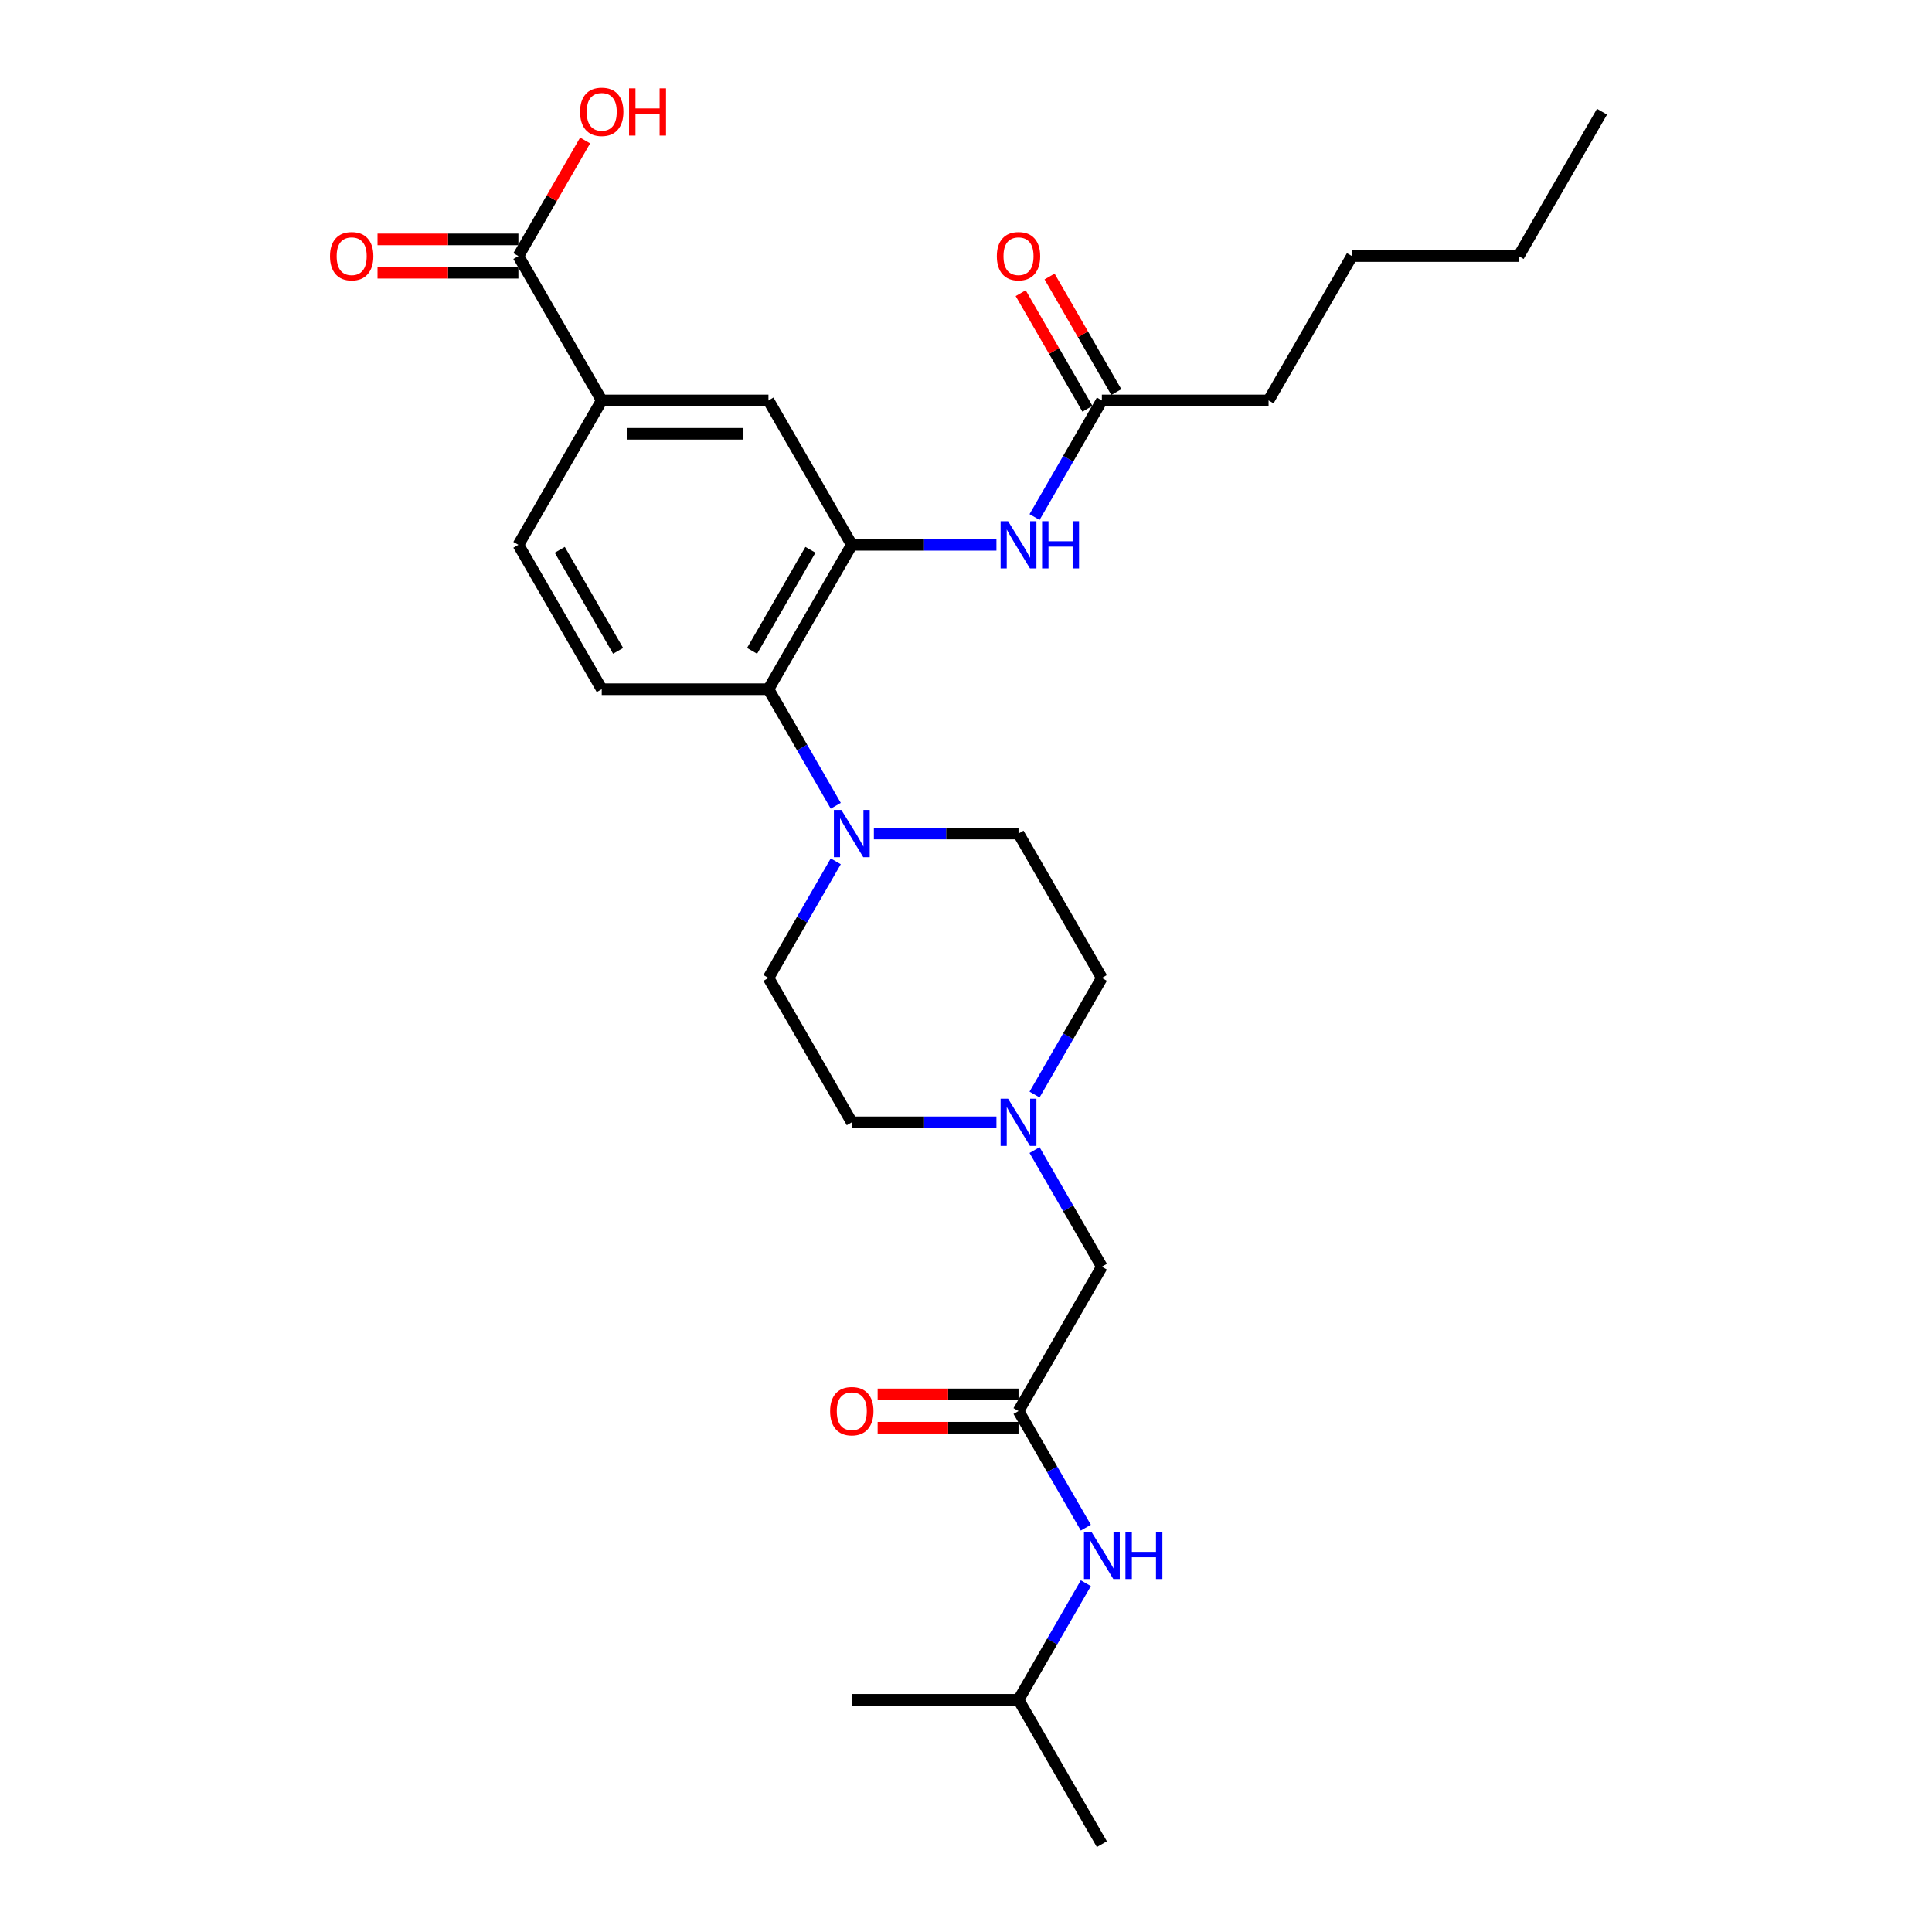 <?xml version='1.0' encoding='iso-8859-1'?>
<svg version='1.1' baseProfile='full'
              xmlns='http://www.w3.org/2000/svg'
                      xmlns:rdkit='http://www.rdkit.org/xml'
                      xmlns:xlink='http://www.w3.org/1999/xlink'
                  xml:space='preserve'
width='1000px' height='1000px' viewBox='0 0 1000 1000'>
<!-- END OF HEADER -->
<rect style='opacity:1.0;fill:#FFFFFF;stroke:none' width='1000' height='1000' x='0' y='0'> </rect>
<path class='bond-1' d='M 440.893,281.995 L 397.748,356.723' style='fill:none;fill-rule:evenodd;stroke:#000000;stroke-width:6px;stroke-linecap:butt;stroke-linejoin:miter;stroke-opacity:1' />
<path class='bond-1' d='M 419.475,284.575 L 389.274,336.884' style='fill:none;fill-rule:evenodd;stroke:#000000;stroke-width:6px;stroke-linecap:butt;stroke-linejoin:miter;stroke-opacity:1' />
<path class='bond-2' d='M 440.893,281.995 L 478.324,281.995' style='fill:none;fill-rule:evenodd;stroke:#000000;stroke-width:6px;stroke-linecap:butt;stroke-linejoin:miter;stroke-opacity:1' />
<path class='bond-2' d='M 478.324,281.995 L 515.756,281.995' style='fill:none;fill-rule:evenodd;stroke:#0000FF;stroke-width:6px;stroke-linecap:butt;stroke-linejoin:miter;stroke-opacity:1' />
<path class='bond-6' d='M 440.893,281.995 L 397.748,207.267' style='fill:none;fill-rule:evenodd;stroke:#000000;stroke-width:6px;stroke-linecap:butt;stroke-linejoin:miter;stroke-opacity:1' />
<path class='bond-0' d='M 432.593,417.075 L 415.171,386.899' style='fill:none;fill-rule:evenodd;stroke:#0000FF;stroke-width:6px;stroke-linecap:butt;stroke-linejoin:miter;stroke-opacity:1' />
<path class='bond-0' d='M 415.171,386.899 L 397.748,356.723' style='fill:none;fill-rule:evenodd;stroke:#000000;stroke-width:6px;stroke-linecap:butt;stroke-linejoin:miter;stroke-opacity:1' />
<path class='bond-11' d='M 452.317,431.45 L 489.749,431.45' style='fill:none;fill-rule:evenodd;stroke:#0000FF;stroke-width:6px;stroke-linecap:butt;stroke-linejoin:miter;stroke-opacity:1' />
<path class='bond-11' d='M 489.749,431.45 L 527.181,431.45' style='fill:none;fill-rule:evenodd;stroke:#000000;stroke-width:6px;stroke-linecap:butt;stroke-linejoin:miter;stroke-opacity:1' />
<path class='bond-12' d='M 432.593,445.826 L 415.171,476.002' style='fill:none;fill-rule:evenodd;stroke:#0000FF;stroke-width:6px;stroke-linecap:butt;stroke-linejoin:miter;stroke-opacity:1' />
<path class='bond-12' d='M 415.171,476.002 L 397.748,506.178' style='fill:none;fill-rule:evenodd;stroke:#000000;stroke-width:6px;stroke-linecap:butt;stroke-linejoin:miter;stroke-opacity:1' />
<path class='bond-9' d='M 397.748,356.723 L 311.46,356.723' style='fill:none;fill-rule:evenodd;stroke:#000000;stroke-width:6px;stroke-linecap:butt;stroke-linejoin:miter;stroke-opacity:1' />
<path class='bond-8' d='M 535.481,267.619 L 552.903,237.443' style='fill:none;fill-rule:evenodd;stroke:#0000FF;stroke-width:6px;stroke-linecap:butt;stroke-linejoin:miter;stroke-opacity:1' />
<path class='bond-8' d='M 552.903,237.443 L 570.325,207.267' style='fill:none;fill-rule:evenodd;stroke:#000000;stroke-width:6px;stroke-linecap:butt;stroke-linejoin:miter;stroke-opacity:1' />
<path class='bond-3' d='M 268.316,132.539 L 311.46,207.267' style='fill:none;fill-rule:evenodd;stroke:#000000;stroke-width:6px;stroke-linecap:butt;stroke-linejoin:miter;stroke-opacity:1' />
<path class='bond-15' d='M 268.316,123.91 L 231.859,123.91' style='fill:none;fill-rule:evenodd;stroke:#000000;stroke-width:6px;stroke-linecap:butt;stroke-linejoin:miter;stroke-opacity:1' />
<path class='bond-15' d='M 231.859,123.91 L 195.402,123.91' style='fill:none;fill-rule:evenodd;stroke:#FF0000;stroke-width:6px;stroke-linecap:butt;stroke-linejoin:miter;stroke-opacity:1' />
<path class='bond-15' d='M 268.316,141.168 L 231.859,141.168' style='fill:none;fill-rule:evenodd;stroke:#000000;stroke-width:6px;stroke-linecap:butt;stroke-linejoin:miter;stroke-opacity:1' />
<path class='bond-15' d='M 231.859,141.168 L 195.402,141.168' style='fill:none;fill-rule:evenodd;stroke:#FF0000;stroke-width:6px;stroke-linecap:butt;stroke-linejoin:miter;stroke-opacity:1' />
<path class='bond-20' d='M 268.316,132.539 L 285.589,102.622' style='fill:none;fill-rule:evenodd;stroke:#000000;stroke-width:6px;stroke-linecap:butt;stroke-linejoin:miter;stroke-opacity:1' />
<path class='bond-20' d='M 285.589,102.622 L 302.861,72.704' style='fill:none;fill-rule:evenodd;stroke:#FF0000;stroke-width:6px;stroke-linecap:butt;stroke-linejoin:miter;stroke-opacity:1' />
<path class='bond-4' d='M 527.181,730.362 L 570.325,655.634' style='fill:none;fill-rule:evenodd;stroke:#000000;stroke-width:6px;stroke-linecap:butt;stroke-linejoin:miter;stroke-opacity:1' />
<path class='bond-10' d='M 527.181,730.362 L 544.603,760.538' style='fill:none;fill-rule:evenodd;stroke:#000000;stroke-width:6px;stroke-linecap:butt;stroke-linejoin:miter;stroke-opacity:1' />
<path class='bond-10' d='M 544.603,760.538 L 562.025,790.714' style='fill:none;fill-rule:evenodd;stroke:#0000FF;stroke-width:6px;stroke-linecap:butt;stroke-linejoin:miter;stroke-opacity:1' />
<path class='bond-16' d='M 527.181,721.733 L 490.724,721.733' style='fill:none;fill-rule:evenodd;stroke:#000000;stroke-width:6px;stroke-linecap:butt;stroke-linejoin:miter;stroke-opacity:1' />
<path class='bond-16' d='M 490.724,721.733 L 454.267,721.733' style='fill:none;fill-rule:evenodd;stroke:#FF0000;stroke-width:6px;stroke-linecap:butt;stroke-linejoin:miter;stroke-opacity:1' />
<path class='bond-16' d='M 527.181,738.991 L 490.724,738.991' style='fill:none;fill-rule:evenodd;stroke:#000000;stroke-width:6px;stroke-linecap:butt;stroke-linejoin:miter;stroke-opacity:1' />
<path class='bond-16' d='M 490.724,738.991 L 454.267,738.991' style='fill:none;fill-rule:evenodd;stroke:#FF0000;stroke-width:6px;stroke-linecap:butt;stroke-linejoin:miter;stroke-opacity:1' />
<path class='bond-5' d='M 311.46,207.267 L 397.748,207.267' style='fill:none;fill-rule:evenodd;stroke:#000000;stroke-width:6px;stroke-linecap:butt;stroke-linejoin:miter;stroke-opacity:1' />
<path class='bond-5' d='M 324.403,224.524 L 384.805,224.524' style='fill:none;fill-rule:evenodd;stroke:#000000;stroke-width:6px;stroke-linecap:butt;stroke-linejoin:miter;stroke-opacity:1' />
<path class='bond-13' d='M 311.46,207.267 L 268.316,281.995' style='fill:none;fill-rule:evenodd;stroke:#000000;stroke-width:6px;stroke-linecap:butt;stroke-linejoin:miter;stroke-opacity:1' />
<path class='bond-7' d='M 515.756,580.906 L 478.324,580.906' style='fill:none;fill-rule:evenodd;stroke:#0000FF;stroke-width:6px;stroke-linecap:butt;stroke-linejoin:miter;stroke-opacity:1' />
<path class='bond-7' d='M 478.324,580.906 L 440.893,580.906' style='fill:none;fill-rule:evenodd;stroke:#000000;stroke-width:6px;stroke-linecap:butt;stroke-linejoin:miter;stroke-opacity:1' />
<path class='bond-14' d='M 535.481,595.282 L 552.903,625.458' style='fill:none;fill-rule:evenodd;stroke:#0000FF;stroke-width:6px;stroke-linecap:butt;stroke-linejoin:miter;stroke-opacity:1' />
<path class='bond-14' d='M 552.903,625.458 L 570.325,655.634' style='fill:none;fill-rule:evenodd;stroke:#000000;stroke-width:6px;stroke-linecap:butt;stroke-linejoin:miter;stroke-opacity:1' />
<path class='bond-29' d='M 535.481,566.53 L 552.903,536.354' style='fill:none;fill-rule:evenodd;stroke:#0000FF;stroke-width:6px;stroke-linecap:butt;stroke-linejoin:miter;stroke-opacity:1' />
<path class='bond-29' d='M 552.903,536.354 L 570.325,506.178' style='fill:none;fill-rule:evenodd;stroke:#000000;stroke-width:6px;stroke-linecap:butt;stroke-linejoin:miter;stroke-opacity:1' />
<path class='bond-17' d='M 577.798,202.952 L 560.525,173.035' style='fill:none;fill-rule:evenodd;stroke:#000000;stroke-width:6px;stroke-linecap:butt;stroke-linejoin:miter;stroke-opacity:1' />
<path class='bond-17' d='M 560.525,173.035 L 543.252,143.118' style='fill:none;fill-rule:evenodd;stroke:#FF0000;stroke-width:6px;stroke-linecap:butt;stroke-linejoin:miter;stroke-opacity:1' />
<path class='bond-17' d='M 562.852,211.581 L 545.579,181.664' style='fill:none;fill-rule:evenodd;stroke:#000000;stroke-width:6px;stroke-linecap:butt;stroke-linejoin:miter;stroke-opacity:1' />
<path class='bond-17' d='M 545.579,181.664 L 528.307,151.747' style='fill:none;fill-rule:evenodd;stroke:#FF0000;stroke-width:6px;stroke-linecap:butt;stroke-linejoin:miter;stroke-opacity:1' />
<path class='bond-22' d='M 570.325,207.267 L 656.613,207.267' style='fill:none;fill-rule:evenodd;stroke:#000000;stroke-width:6px;stroke-linecap:butt;stroke-linejoin:miter;stroke-opacity:1' />
<path class='bond-28' d='M 311.46,356.723 L 268.316,281.995' style='fill:none;fill-rule:evenodd;stroke:#000000;stroke-width:6px;stroke-linecap:butt;stroke-linejoin:miter;stroke-opacity:1' />
<path class='bond-28' d='M 319.934,336.884 L 289.733,284.575' style='fill:none;fill-rule:evenodd;stroke:#000000;stroke-width:6px;stroke-linecap:butt;stroke-linejoin:miter;stroke-opacity:1' />
<path class='bond-21' d='M 562.025,819.465 L 544.603,849.641' style='fill:none;fill-rule:evenodd;stroke:#0000FF;stroke-width:6px;stroke-linecap:butt;stroke-linejoin:miter;stroke-opacity:1' />
<path class='bond-21' d='M 544.603,849.641 L 527.181,879.818' style='fill:none;fill-rule:evenodd;stroke:#000000;stroke-width:6px;stroke-linecap:butt;stroke-linejoin:miter;stroke-opacity:1' />
<path class='bond-19' d='M 527.181,431.45 L 570.325,506.178' style='fill:none;fill-rule:evenodd;stroke:#000000;stroke-width:6px;stroke-linecap:butt;stroke-linejoin:miter;stroke-opacity:1' />
<path class='bond-18' d='M 397.748,506.178 L 440.893,580.906' style='fill:none;fill-rule:evenodd;stroke:#000000;stroke-width:6px;stroke-linecap:butt;stroke-linejoin:miter;stroke-opacity:1' />
<path class='bond-24' d='M 527.181,879.818 L 570.325,954.545' style='fill:none;fill-rule:evenodd;stroke:#000000;stroke-width:6px;stroke-linecap:butt;stroke-linejoin:miter;stroke-opacity:1' />
<path class='bond-25' d='M 527.181,879.818 L 440.893,879.818' style='fill:none;fill-rule:evenodd;stroke:#000000;stroke-width:6px;stroke-linecap:butt;stroke-linejoin:miter;stroke-opacity:1' />
<path class='bond-23' d='M 656.613,207.267 L 699.757,132.539' style='fill:none;fill-rule:evenodd;stroke:#000000;stroke-width:6px;stroke-linecap:butt;stroke-linejoin:miter;stroke-opacity:1' />
<path class='bond-26' d='M 699.757,132.539 L 786.046,132.539' style='fill:none;fill-rule:evenodd;stroke:#000000;stroke-width:6px;stroke-linecap:butt;stroke-linejoin:miter;stroke-opacity:1' />
<path class='bond-27' d='M 786.046,132.539 L 829.19,57.811' style='fill:none;fill-rule:evenodd;stroke:#000000;stroke-width:6px;stroke-linecap:butt;stroke-linejoin:miter;stroke-opacity:1' />
<path  class='atom-1' d='M 435.491 419.232
L 443.498 432.175
Q 444.292 433.452, 445.569 435.765
Q 446.846 438.077, 446.915 438.215
L 446.915 419.232
L 450.16 419.232
L 450.16 443.669
L 446.812 443.669
L 438.218 429.518
Q 437.217 427.861, 436.147 425.962
Q 435.111 424.064, 434.801 423.477
L 434.801 443.669
L 431.625 443.669
L 431.625 419.232
L 435.491 419.232
' fill='#0000FF'/>
<path  class='atom-3' d='M 521.779 269.776
L 529.787 282.719
Q 530.581 283.997, 531.858 286.309
Q 533.135 288.622, 533.204 288.76
L 533.204 269.776
L 536.448 269.776
L 536.448 294.213
L 533.1 294.213
L 524.506 280.062
Q 523.505 278.405, 522.435 276.507
Q 521.4 274.608, 521.089 274.022
L 521.089 294.213
L 517.913 294.213
L 517.913 269.776
L 521.779 269.776
' fill='#0000FF'/>
<path  class='atom-3' d='M 539.382 269.776
L 542.695 269.776
L 542.695 280.165
L 555.19 280.165
L 555.19 269.776
L 558.503 269.776
L 558.503 294.213
L 555.19 294.213
L 555.19 282.927
L 542.695 282.927
L 542.695 294.213
L 539.382 294.213
L 539.382 269.776
' fill='#0000FF'/>
<path  class='atom-8' d='M 521.779 568.688
L 529.787 581.631
Q 530.581 582.908, 531.858 585.221
Q 533.135 587.533, 533.204 587.671
L 533.204 568.688
L 536.448 568.688
L 536.448 593.125
L 533.1 593.125
L 524.506 578.973
Q 523.505 577.317, 522.435 575.418
Q 521.4 573.52, 521.089 572.933
L 521.089 593.125
L 517.913 593.125
L 517.913 568.688
L 521.779 568.688
' fill='#0000FF'/>
<path  class='atom-11' d='M 564.923 792.871
L 572.931 805.815
Q 573.725 807.092, 575.002 809.404
Q 576.279 811.717, 576.348 811.855
L 576.348 792.871
L 579.592 792.871
L 579.592 817.308
L 576.244 817.308
L 567.65 803.157
Q 566.649 801.5, 565.579 799.602
Q 564.544 797.703, 564.233 797.117
L 564.233 817.308
L 561.058 817.308
L 561.058 792.871
L 564.923 792.871
' fill='#0000FF'/>
<path  class='atom-11' d='M 582.526 792.871
L 585.84 792.871
L 585.84 803.26
L 598.334 803.26
L 598.334 792.871
L 601.648 792.871
L 601.648 817.308
L 598.334 817.308
L 598.334 806.022
L 585.84 806.022
L 585.84 817.308
L 582.526 817.308
L 582.526 792.871
' fill='#0000FF'/>
<path  class='atom-16' d='M 170.81 132.608
Q 170.81 126.74, 173.709 123.461
Q 176.609 120.182, 182.028 120.182
Q 187.446 120.182, 190.346 123.461
Q 193.245 126.74, 193.245 132.608
Q 193.245 138.545, 190.311 141.927
Q 187.377 145.275, 182.028 145.275
Q 176.643 145.275, 173.709 141.927
Q 170.81 138.579, 170.81 132.608
M 182.028 142.514
Q 185.755 142.514, 187.757 140.029
Q 189.794 137.509, 189.794 132.608
Q 189.794 127.81, 187.757 125.394
Q 185.755 122.944, 182.028 122.944
Q 178.3 122.944, 176.264 125.36
Q 174.262 127.776, 174.262 132.608
Q 174.262 137.544, 176.264 140.029
Q 178.3 142.514, 182.028 142.514
' fill='#FF0000'/>
<path  class='atom-17' d='M 429.675 730.431
Q 429.675 724.563, 432.574 721.284
Q 435.474 718.005, 440.893 718.005
Q 446.311 718.005, 449.211 721.284
Q 452.11 724.563, 452.11 730.431
Q 452.11 736.368, 449.176 739.75
Q 446.242 743.098, 440.893 743.098
Q 435.508 743.098, 432.574 739.75
Q 429.675 736.402, 429.675 730.431
M 440.893 740.337
Q 444.62 740.337, 446.622 737.852
Q 448.658 735.332, 448.658 730.431
Q 448.658 725.633, 446.622 723.217
Q 444.62 720.767, 440.893 720.767
Q 437.165 720.767, 435.128 723.183
Q 433.127 725.599, 433.127 730.431
Q 433.127 735.367, 435.128 737.852
Q 437.165 740.337, 440.893 740.337
' fill='#FF0000'/>
<path  class='atom-18' d='M 515.963 132.608
Q 515.963 126.74, 518.863 123.461
Q 521.762 120.182, 527.181 120.182
Q 532.6 120.182, 535.499 123.461
Q 538.398 126.74, 538.398 132.608
Q 538.398 138.545, 535.464 141.927
Q 532.531 145.275, 527.181 145.275
Q 521.796 145.275, 518.863 141.927
Q 515.963 138.579, 515.963 132.608
M 527.181 142.514
Q 530.908 142.514, 532.91 140.029
Q 534.947 137.509, 534.947 132.608
Q 534.947 127.81, 532.91 125.394
Q 530.908 122.944, 527.181 122.944
Q 523.453 122.944, 521.417 125.36
Q 519.415 127.776, 519.415 132.608
Q 519.415 137.544, 521.417 140.029
Q 523.453 142.514, 527.181 142.514
' fill='#FF0000'/>
<path  class='atom-21' d='M 300.243 57.88
Q 300.243 52.013, 303.142 48.733
Q 306.041 45.455, 311.46 45.455
Q 316.879 45.455, 319.778 48.733
Q 322.678 52.013, 322.678 57.88
Q 322.678 63.817, 319.744 67.199
Q 316.81 70.547, 311.46 70.547
Q 306.076 70.547, 303.142 67.199
Q 300.243 63.851, 300.243 57.88
M 311.46 67.786
Q 315.188 67.786, 317.19 65.301
Q 319.226 62.781, 319.226 57.88
Q 319.226 53.082, 317.19 50.666
Q 315.188 48.216, 311.46 48.216
Q 307.732 48.216, 305.696 50.632
Q 303.694 53.048, 303.694 57.88
Q 303.694 62.816, 305.696 65.301
Q 307.732 67.786, 311.46 67.786
' fill='#FF0000'/>
<path  class='atom-21' d='M 325.611 45.731
L 328.925 45.731
L 328.925 56.12
L 341.419 56.12
L 341.419 45.731
L 344.733 45.731
L 344.733 70.168
L 341.419 70.168
L 341.419 58.881
L 328.925 58.881
L 328.925 70.168
L 325.611 70.168
L 325.611 45.731
' fill='#FF0000'/>
</svg>
